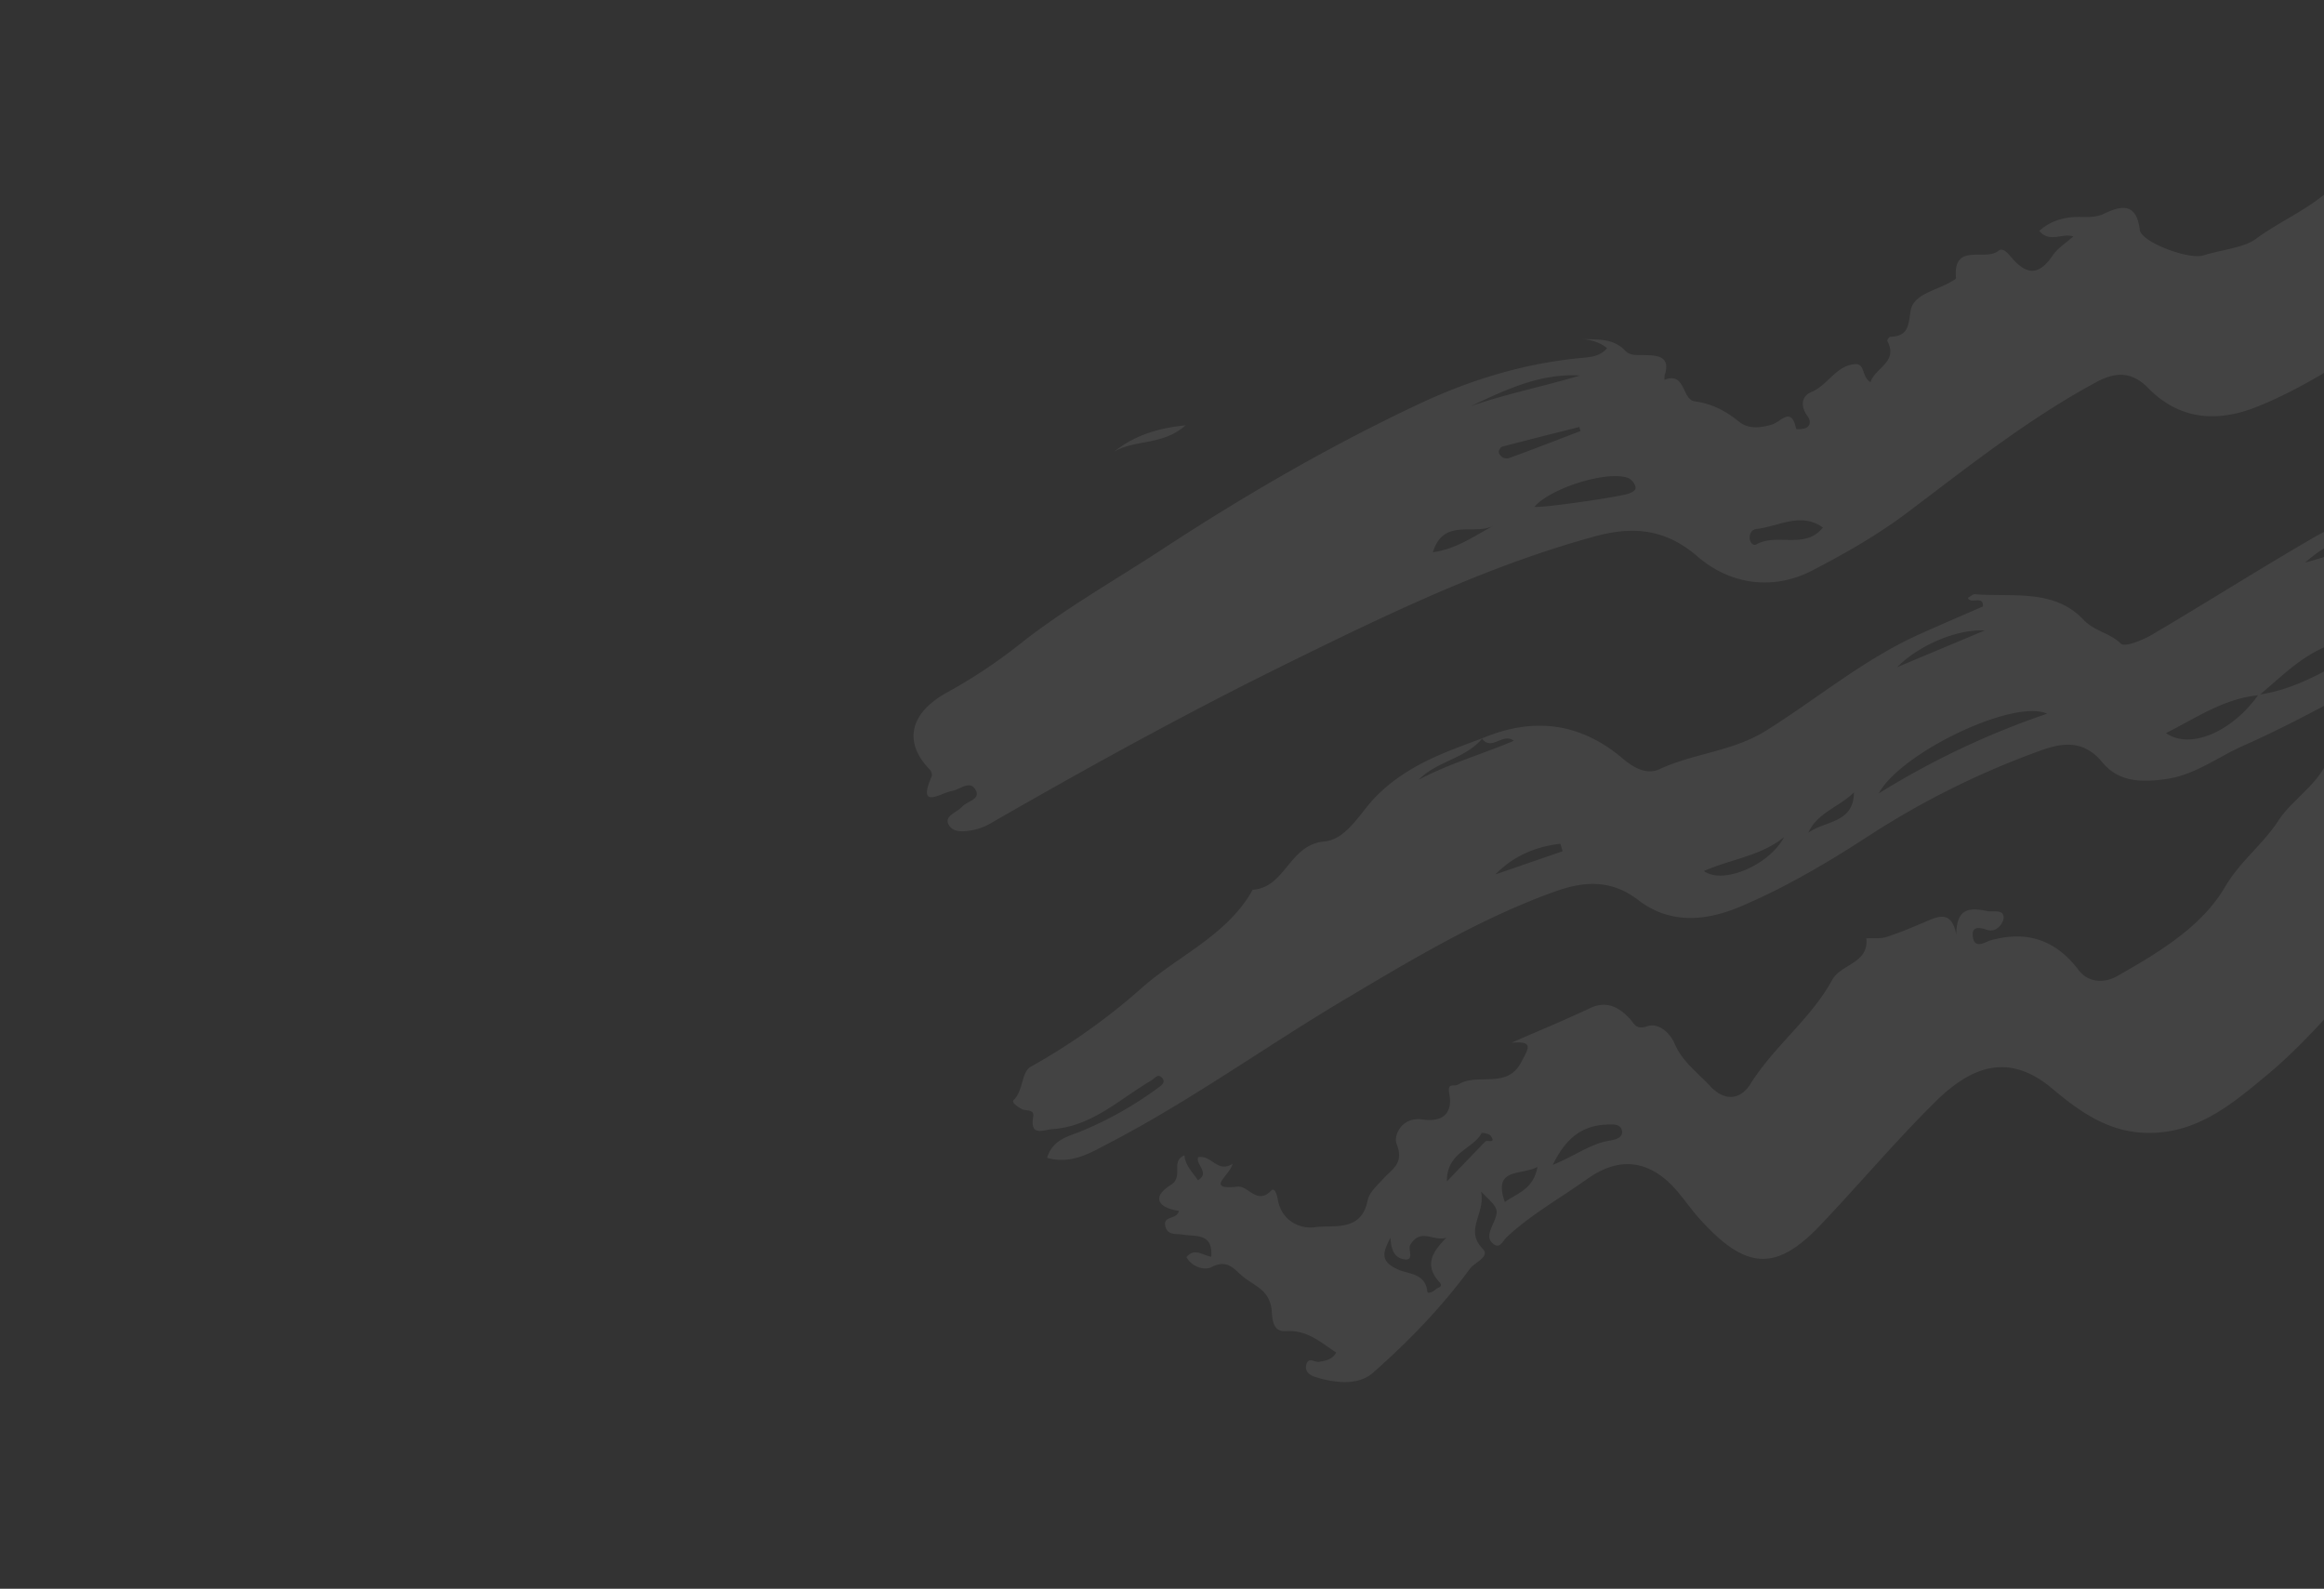 <svg xmlns="http://www.w3.org/2000/svg" xmlns:xlink="http://www.w3.org/1999/xlink" width="1366" height="933.663" viewBox="0 0 1366 933.663">
  <rect x="0" y="0" width="1366" height="933.663" fill="#333333" stroke="none"/>
  <defs>
    <clipPath id="clip-path">
      <path id="Path_1241" data-name="Path 1241" d="M0,0H1366V933.663H0Z" transform="translate(0 3753.173)" fill="#00205b"/>
    </clipPath>
  </defs>
  <g id="background-texture" transform="translate(0 -3753.173)" clip-path="url(#clip-path)">
    <g id="WeAreFeel_-_Wellness_Reinvented_We_Are_Feel-9" data-name="WeAreFeel - Wellness, Reinvented – We Are Feel-9" transform="translate(1870.398 4422.507) rotate(173)" opacity="0.08">
      <path id="Path_563" data-name="Path 563" d="M344.595,233.787,382.1,212.7C367.093,215.016,354.943,222.461,344.595,233.787Zm686.6-123.778c-9.808,7.984-17.5,14.259-25.22,20.5-1.245,1.014-6.339-2.318-3.58,2.955.7,1.344,4.82,2.59,5.08,2.231C1013.852,126.828,1029.253,127.06,1031.2,110.009Zm-53.817,1.96c10.18-4.015,26.141,3.152,21.507-18.14C990.812,98.156,981.131,99.373,977.382,111.968Zm-9.135.121c-13.691,3.627-23.528,9.676-34.954,10.046-3.447.11-8.517.794-7.782,5.446.585,3.731,5.25,3.922,9.044,4.177C948.763,132.721,958.942,126.429,968.247,112.089ZM376.056,146.3c-.44-1.351-.868-2.7-1.3-4.056-22.33-.411-41.663,8.534-59.375,22.567Q345.718,155.545,376.056,146.3ZM1068.165,81.22c5.47-8.071,8.036-12.833-2.08-19.091-5.347-3.308-15.834-4.09-15.556-14.873.047-1.831-3.673-.539-5.238.678-1.193.927-4.756.69-2.4,4.015,7.711,10.886,1.732,18.239-7.5,25.319,7.555-1.814,14.271,7.81,21.7-1.6,1.992-2.532-1.779-10.249,5.243-7.862C1067.446,69.528,1068.657,74.6,1068.165,81.22Zm-56.139,20.389c-1.159-13.337,12.608-20.991,3.082-33.523-3.894-5.128,5.73-7.271,9-10.753,19.172-20.365,40.974-37.944,63.906-53.633,9.693-6.628,23.082-3.3,34.236,1.779,2.612,1.194,5.614,3.725,4.189,7.538-1.854,4.971-5.227.678-7.88.892-3.661.3-7.4.162-10.539,4.154,8.354,7.109,15.324,15.481,27.984,16.165,8.94.487,6.39,10.637,6.668,14.9.661,10.168,7.479,13.326,13.343,18.975,5.626,5.423,8.158,12.688,18.732,8.749,3.963-1.483,11.269,1.246,13.824,7.636-5.29,5.093-9.727-.174-14.484-1.53-2.782,13.94,7.683,12.688,14.976,14.925,3.772,1.153,9.027.406,9.635,6.228.672,6.454-7.259,2.7-9.021,7.92,11.455,3.105,15.47,9.774,2.932,15.649-8.557,4.009-1.188,13.778-10.151,16.322.313-5.7-3.366-10.279-6.124-15.482-7.693,3.517.342,9.1-1.715,13.436-8.042.55-10.167-10.991-19.669-6.286,2.411-6.738,18.4-13.389-1.245-13.737-6.409-.11-10.018-12.323-19.359-4.687-2.4,1.958-3.094-3.569-3.146-5.186-.422-12.914-10.516-19.444-19.646-19.311-11.049.168-26.831-6.362-32.759,11.906-1.455,4.479-6.652,7.967-10.58,11.385-5.874,5.1-13.435,7.474-10.393,19.241,1.478,5.742-5.33,15.789-16.75,12.6-11.25-3.135-18.245,1.13-17.548,12.943.428,7.365-2.851,3.535-6.026,4.972-12.33,5.551-28.013-6.687-38.39,8.678-5.1,7.561-8.91,11.165,4.48,11.8-16.1,4.8-32.3,9.265-48.252,14.525-10.167,3.35-16.7-1.331-22.172-8.563-2.666-3.523-2.811-7.561-9.966-6.095-7.016,1.431-12.874-5.736-14.682-12.022-3.238-11.234-11.351-18.563-17.752-27.4-7.6-10.515-16.924-9.872-23.587-1.651-16.477,20.354-39.862,33.569-55.145,54.821-6.362,8.847-22.66,6.912-22.926,21.843-4.045-.26-8.245-1.367-12.075-.609-8.714,1.726-17.295,4.2-25.829,6.7-7.776,2.271-13.975,2.288-14.844-10.191-2,14.848-9.212,14.947-19.484,11.407-3.726-1.292-9.688.145-9.386-4.9.146-2.475,4.7-8.888,10.648-6.066,4.642,2.2,8.94,3.2,8.714-3.361-.254-7.306-7.16-3.494-9.872-3.077-22.12,3.355-38.186-4.281-49.5-23.7-4.733-8.123-14.1-9.467-21.895-6.24-25.747,10.643-52.966,22.77-69.3,44.2-10.713,14.05-25.1,22.051-35.847,34.821-9.391,11.141-23.557,17.016-32.341,30.086-7.659,11.385-42.051,9.914-51.049-2.01-16.17-21.419-40.575-36.639-48.755-64.12-2.254-7.566-7.306-6.019-12.411-3.065-9.084,5.272-18.112,10.655-27.254,15.834-4.728,2.683-8.448,7.266-15.534,3.806-7.149-3.481-9.537,4.421-12.9,8.5-1.8,2.184.029,8.621-2.648,8.261-15.567-2.12-14.588,14.549-23.528,19.763-5.9,3.442-5.6,3.425-15.892,2.775-3-.185-6.612,2.845-9.294,5.151-20.406,17.595-42.8,30.828-69.12,38.448-11.414,3.3-17.862.318-22.306-7.787-8.987-16.386-24.375-26.472-36.38-39.833-4.183-4.665-7.439-6.055-12.016.243a198.167,198.167,0,0,1-54.34,51.287c-4.484,2.851-2.758,12.086-8.917,13.564-13.882,3.336-28.03,5.707-42.167,7.844-3.656.555-5.556-2.346-3.691-6.327,1.987-4.236.852-6.883-3.83-8.25C-1.195,329.872-5.071,315.771,6.992,301c17.526-21.466,35.418-42.637,52.967-64.074,17.515-21.385,34.983-42.822,52.092-64.532,5.939-7.526,12.155-14.78,20.238-19.693,9.114-5.527,21.889-7.694,26.929,1.906,9.085,17.318,26.183,29.653,30.366,49.612,2.607,12.463,7.676,8.518,14.518,3.355,42.452-32.08,85.952-62.446,136.874-80.059,1-.342,1.947-.823,2.943-1.147,60.372-19.34,67.678-5.44,91.183,43.935,11.471,24.09,5.215,27.334,30.95,6.876,26.333-20.938,50.064-45.151,78.489-63.465,23-14.815,45.9-30.012,75.679-25.435,21.9,3.366,37.167,17.4,51,32.312,22.9,24.676,45.73,19.16,69.648.643,25.973-20.1,50.122-42.544,75.505-63.436,29.519-24.311,47.051-20.974,70.492,12.868,5.076,7.329,8.94,15.591,14.566,22.434,13.251,16.113,29.5,18.123,47.7,8.285,17.178-9.282,35.365-16.675,51.3-28.268,2.416-1.761,5.022-7.2,8.87-2.08,2.585,3.447.244,7.08-1.6,10.255C1002.68,89.957,1002.635,89.928,1012.026,101.609Z" transform="translate(-15.834 -10.454)" fill="#fff"/>
      <path id="Path_564" data-name="Path 564" d="M903.808,144.361c.25,1.512.505,3.019.76,4.532,14.572.139,28.117-3.657,40.156-13.228Q924.266,140.019,903.808,144.361ZM449.992,259.569c-14.5,2.028-29.015,5.1-41.744,13.8C423.329,273.034,437.118,268.4,449.992,259.569Zm191.77-16.649c16.895,2.908,40.029-4.322,53.714-15.145C677.063,232.967,659.409,237.943,641.761,242.92Zm87.882-85.014c9.2-7.45,22.834-9.154,29.538-20.376C748.822,143.514,731.932,139.621,729.643,157.906Zm-608.7,154.427c17.167,2.231,28.505.192,37.492-15.285C145.053,302.3,133.373,302.861,120.939,312.333ZM822.8,122.716c-9.937-9.456-38.536-1.356-49.218,14.078C788.376,127.391,805.949,127.79,822.8,122.716ZM715.259,155.45a479.829,479.829,0,0,1-103.935,34.444C629.632,201.192,699.61,177.605,715.259,155.45Zm-228.6,30.4c-36.269.5-65.689,24.943-101,28.935-3.754.429-7.81,3.465-6.691,7.336,1.4,4.861,6.6,4.356,10.7,3.262,17.311-4.607,34.166-11.455,51.333-15.563,18.019-4.3,30.817-15.157,45.3-24.334,20.476.7,38.036-8.6,57.041-15.417C530.388,158.412,504.53,166.146,486.655,185.85Zm456.147,30.1c-31.321,8.98-58.4,2.387-80.754-21.866-5.551-6.025-12.635-11.373-20.776-8.743-21.166,6.831-43.871,5.03-64.774,14.792-32.116,15-62.116,34.582-96.265,45.2-12.926,4.02-25.933,7.769-39.148,11.71-1.263,6.738,6.918,1.894,8.157,6.083-1.586.614-3.174,1.872-4.45,1.611-21.708-4.41-46.5-2.359-61.426-22.608-5.614-7.624-14.449-9.524-20.1-16.673-1.992-2.515-13.14.532-19.183,3.163-33.986,14.8-67.486,30.719-101.606,45.215-11.861,5.035-24.931,7.347-37.573,10.37-5.383,1.281-9.878,1.582-14.7-4.681-3.7-4.78-10.974-14.936-20.418-4.918-6.7-7.9-20.278-.1-26.019-13.512-6.5-15.2-18.662-12.682-33.616-7.363-20.661,7.347-30.32,27.886-50.041,34.97-4.061,1.46-6.379,5.18-8.03,9.294-1.165,2.885-2.879,7.665-4.7,7.834-17.248,1.6-15.736,19.716-25.25,27.821-15.156,12.9-29.964,26.438-49.971,31.791-6.228,1.663-6.014,1.872-9.292,10-.562,1.408-3.269,2.278-5.152,2.781-12.921,3.477-18.459.359-32.353-14.246-2.659-2.8-9.675-1.385-14.664-2.051-17.271-2.323-21.489-20.666-34.519-28.245-2.4-1.4-5.748-6.72-7.011-3.244-5.284,14.589-24.85,14.126-29.264,29.341-1.408,4.825-5.186,9.066-8.314,13.25-3.43,4.589-7.619,10.2-13.465,9.265-4.971-.794-5.44-7.458-5.371-12.046.133-9.229-13.592-7.451-12.711-19.213A71.938,71.938,0,0,1,12.48,315.846c16.524-24.491,23.691-52.434,33.007-79.6,2.677-7.8,5.093-13.274,14.311-13.725,8.644-.424,12.769,2.879,18.511,10.115,11.3,14.23,17.213,30.291,23.314,46.571,3.4,9.073,9.965,12.457,18.517,10.893,20.447-3.72,39.845-9.565,52.724-28.106,23.661-34.079,58.627-54.473,92.376-76.582,7.961-5.215,15.173-12.683,22.705-19.137a46.657,46.657,0,0,1,30.041-11.216c11.75-.273,18.459,6.285,23.72,17.033,14.386,29.382,27.358,33.576,58.158,21.767,33.007-12.653,65.678-26.5,99.439-36.738,15.59-4.722,30.011-13.564,47.341-13.864,14.669-.255,27.827,1.633,35.962,14.38,8.813,13.8,20.677,14.5,34.374,11.4a489.052,489.052,0,0,0,106.781-37.451c25.991-12.694,52.509-24.27,80.244-32.213,20.846-5.98,42.277-5.551,59.19,11.124,14.126,13.934,30.047,15.028,48.123,10.909,45.43-10.354,87.718-29.172,130.048-47.776,49.41-21.7,96.809-47.862,147.47-66.826,12.016-4.5,23.939-10.121,37.712-4.327-4.7,10.422-13.916,10.887-21.593,13.013a213.561,213.561,0,0,0-47.649,19.565c-1.919,1.072-5.7,2.683-3.69,5.7,2.23,3.332,4.142.417,7.033-.834,19.612-8.547,37.555-22.277,60.551-21.09,5.7.3,14-3.065,10.435,8.8-1.286,4.264,4.1,3.564,6.332,5.215,2.168,1.611,5.568,4.491,3.9,5.748-6.512,4.9-6.269,15.725-12.52,18.274a367.608,367.608,0,0,0-69.89,37.7c-23.941,16.582-53.97,24.676-72.092,49.565-19.247-1.175-24.428,23.68-45.152,23.014-13.447-.435-23.14,14.415-33.494,22.578-20.145,15.886-42.955,20.812-66.217,26.3,11.315-10.753,28.157-10.034,40.122-19.6-18.831,7.178-38.674,10.266-58.239,15.863C930.2,218.11,938.139,207.553,942.8,215.949Z" transform="translate(20.41 139.463)" fill="#fff"/>
      <path id="Path_565" data-name="Path 565" d="M139.981,306.721c-11.176-11.31-11.176-11.31-24.485,2.786C124.268,308.51,131.533,307.682,139.981,306.721ZM30.679,201.752c-4.681,4.223-9.138,7.214-6.535,13.233,2.63,6.089,7.96,8.737,19.061,9.571C32.3,218.328,34.027,209.851,30.679,201.752Zm749.532-72.533c-13.8.139-25.43,6.53-37.557,11.286C754.78,135.533,771.351,149.011,780.211,129.219Zm-94.78,60.1c.11.828.226,1.651.341,2.479,15.5-1.953,31-3.847,46.472-5.967.963-.133,2.52-2.2,2.358-3.093a4.8,4.8,0,0,0-5.77-3.993C714.319,182.068,699.892,185.76,685.431,189.323Zm62.316,22.345c-21.762,4.762-44.074,6.332-66.008,10.11C705.034,226.031,726.367,218.69,747.746,211.668ZM141.069,239.726c-9.682,1.245-19.427,2.166-28.992,3.98-2.6.492-7.891-3.952-8.076,3.232-.133,5.3,3.106,6.565,7.491,8.042C125.5,259.68,132.35,248.383,141.069,239.726ZM550.888,115.7c11.75,10.788,25.6,3.812,38.673,3.923,3.054.022,4.607-2.168,4.8-5.029.145-2.265-1.414-4.785-3.418-3.97C577.928,115.978,562.852,103.926,550.888,115.7Zm166.8,32.715c-4.514-1.281-52.046-.3-56.455,1.119-2.016.643-4.455,1.257-3.83,3.893a8.31,8.31,0,0,0,3.233,4.949C671.654,164.694,707,158.38,717.693,148.42Zm-333.7,119.148c6.321,2.949,14.223-2.353,19.443,5.678-7.936,5.464-16.523,6.379-25.249,5.157-4.739-.661-9.12-1.374-13.83.219-11.182,3.79-19.624,3.835-19.676-12.091-.022-7.271-26.576-20.98-35.191-19.357-10.724,2.01-24.067,1.488-31.755,5.822-20.638,11.622-45.911,16.53-60.975,37.191-2.908,4-7.132,3.424-10.88,4.884-13.824,5.383-31.2,3.2-39.711,20.388-3.337,6.721-4.866-6.964-12.086-3.5-8.117,3.9-18.291,3.928-27.648,4.746-22.908,1.981-35.725-4.009-39.74-25.632-2.613-14.085-8.274-8.923-15.662-7.052,2.84-6.883,9.5-13.609-4.038-14.588-8.841-.643-9.188-10.742-13.51-16.211-3.03-3.835,3.284-1.935,5.533-2.781,3.905-1.46,8.464-3.088,9.3-8.349-4.868-.6-3.274-10.562-11.582-7.225-5.226,2.1-10.893-1.02-16.332-5.175,4.658,12.376-5.638,20.361-6.75,31.049-.834,7.956-4.114,15.974-1.872,24.167,1.536,5.59-2.718,8.209-4.449,5.093-5.127-9.229-18.06-11.054-20.034-22.944-.777-4.663,1.8-5.359,4.443-6.727,2.712-1.4,10.65,1.072,7.77-3.435-5.608-8.743-3.1-17.48-4.23-26.165-10.568,9.919-7.839-6.959-14.009-7.445C-.188,223.171-1.751,212.77,5,212.828c17.487.14,15.864-13.65,14.954-22.59-1.425-13.957,5.574-20.5,15.435-26.824,5.782,3.023-2.434,13.749,7.85,14.385,8.338.516,7.417-7.711,11.137-11.529,2.016-2.086,4.89-4.8,2.438-8.216-2.421-3.361-6.019-1.24-8.691-.492-14.252,3.975-13.023-9.676-10.214-12.77,9-9.907,12.908-23.644,24.223-31.5,12-8.324,20.262-4.936,22.84,9.172a7.964,7.964,0,0,0,2.184,4.079c23.123,22.15,18.372,50.574,16.842,77.828-1.3,23.291-.48,24.259,22.608,18.662,26.894-6.517,50.783-19.942,75.4-31.617,28.342-13.453,56.165-28.169,86.646-36.287,24.189-6.436,46.17-2.543,62.33,18.453,8.453,10.973,17.625,12.191,30.25,7.248,42.046-16.465,80.366-39.93,119.2-62.376,19.113-11.042,39.537-19.548,59.8-27.074,23.738-8.813,48.413-2.856,66,16.541,16.385,18.083,35,22.319,57.966,19,64.335-9.31,125.466-30.093,186.457-51.264,62.926-21.836,124.76-46.582,186.107-72.509A35.508,35.508,0,0,1,1067.349.224c5.786-.5,13.218-.7,15.069,5.407,1.481,4.866-6.074,6.03-9.489,8.985-3.263,2.811-11.422,2.775-8.912,8.773,2.66,6.361,9.09,1.227,13.945,1.008,6.609-.291,21.857-8.865,10.641,10.081-.548.909-.082,3.025.658,4.009,14.151,18.633,6.9,34.89-16.015,43.923a308.55,308.55,0,0,0-46.236,23.267c-28.534,17.3-59.235,29.931-88.918,44.543-51.867,25.54-105.117,48.3-160.175,66.409-32.139,10.568-65.071,16.333-98.988,15.272-5.428-.167-10.487-.243-14.994,3.882,4.114,4.23,9.166,6.177,14.681,7.26-8.945-1.721-18.6-1.367-25.058-10.007-2.711-3.614-6.657-3.278-10.857-3.963-5.672-.927-15.863-1.656-10.481-12.989a10.93,10.93,0,0,0,.51-2.879c-13.054,3.361-8.534-12.718-16.183-14.746-9.722-2.572-17.376-7.775-24.218-14.942-5.116-5.348-12.363-5.145-18.875-4.142-5.725.88-12.886,9.652-14.022-4.271-.023-.232-3.928-.712-5.7-.115-3.239,1.089-3.255,4.34-1.981,6.553,3.65,6.321,2.452,12.283-3.94,14.061-10.138,2.833-16.3,13.83-27.537,13.059-5.852-.4-2.8-8.216-7.584-11.588-3.639,8.187-17.765,9.572-12.746,22.8.18.481-1.3,2.319-1.884,2.265-10.191-.938-11.367,4.305-13.783,13.42-2.572,9.7-15.962,10.2-25.006,14.02-1.414.591-3.882,1.419-3.905,2.2-.677,21.239-18.32,7.358-26.675,12.74-2.549,1.64-4.8-1.193-6.819-4.315-8.152-12.585-15.376-12.694-24.514-2.283C393.913,261.85,388.722,264.243,383.988,267.568Z" transform="translate(198.297 338.31)" fill="#fff"/>
      <path id="Path_566" data-name="Path 566" d="M43.5,0C30.853,7.677,17.191,10.522,0,10.163,14.8-.121,30.494,5.592,43.5,0Z" transform="translate(1113.616 549.142)" fill="#fff"/>
    </g>
  </g>
</svg>
